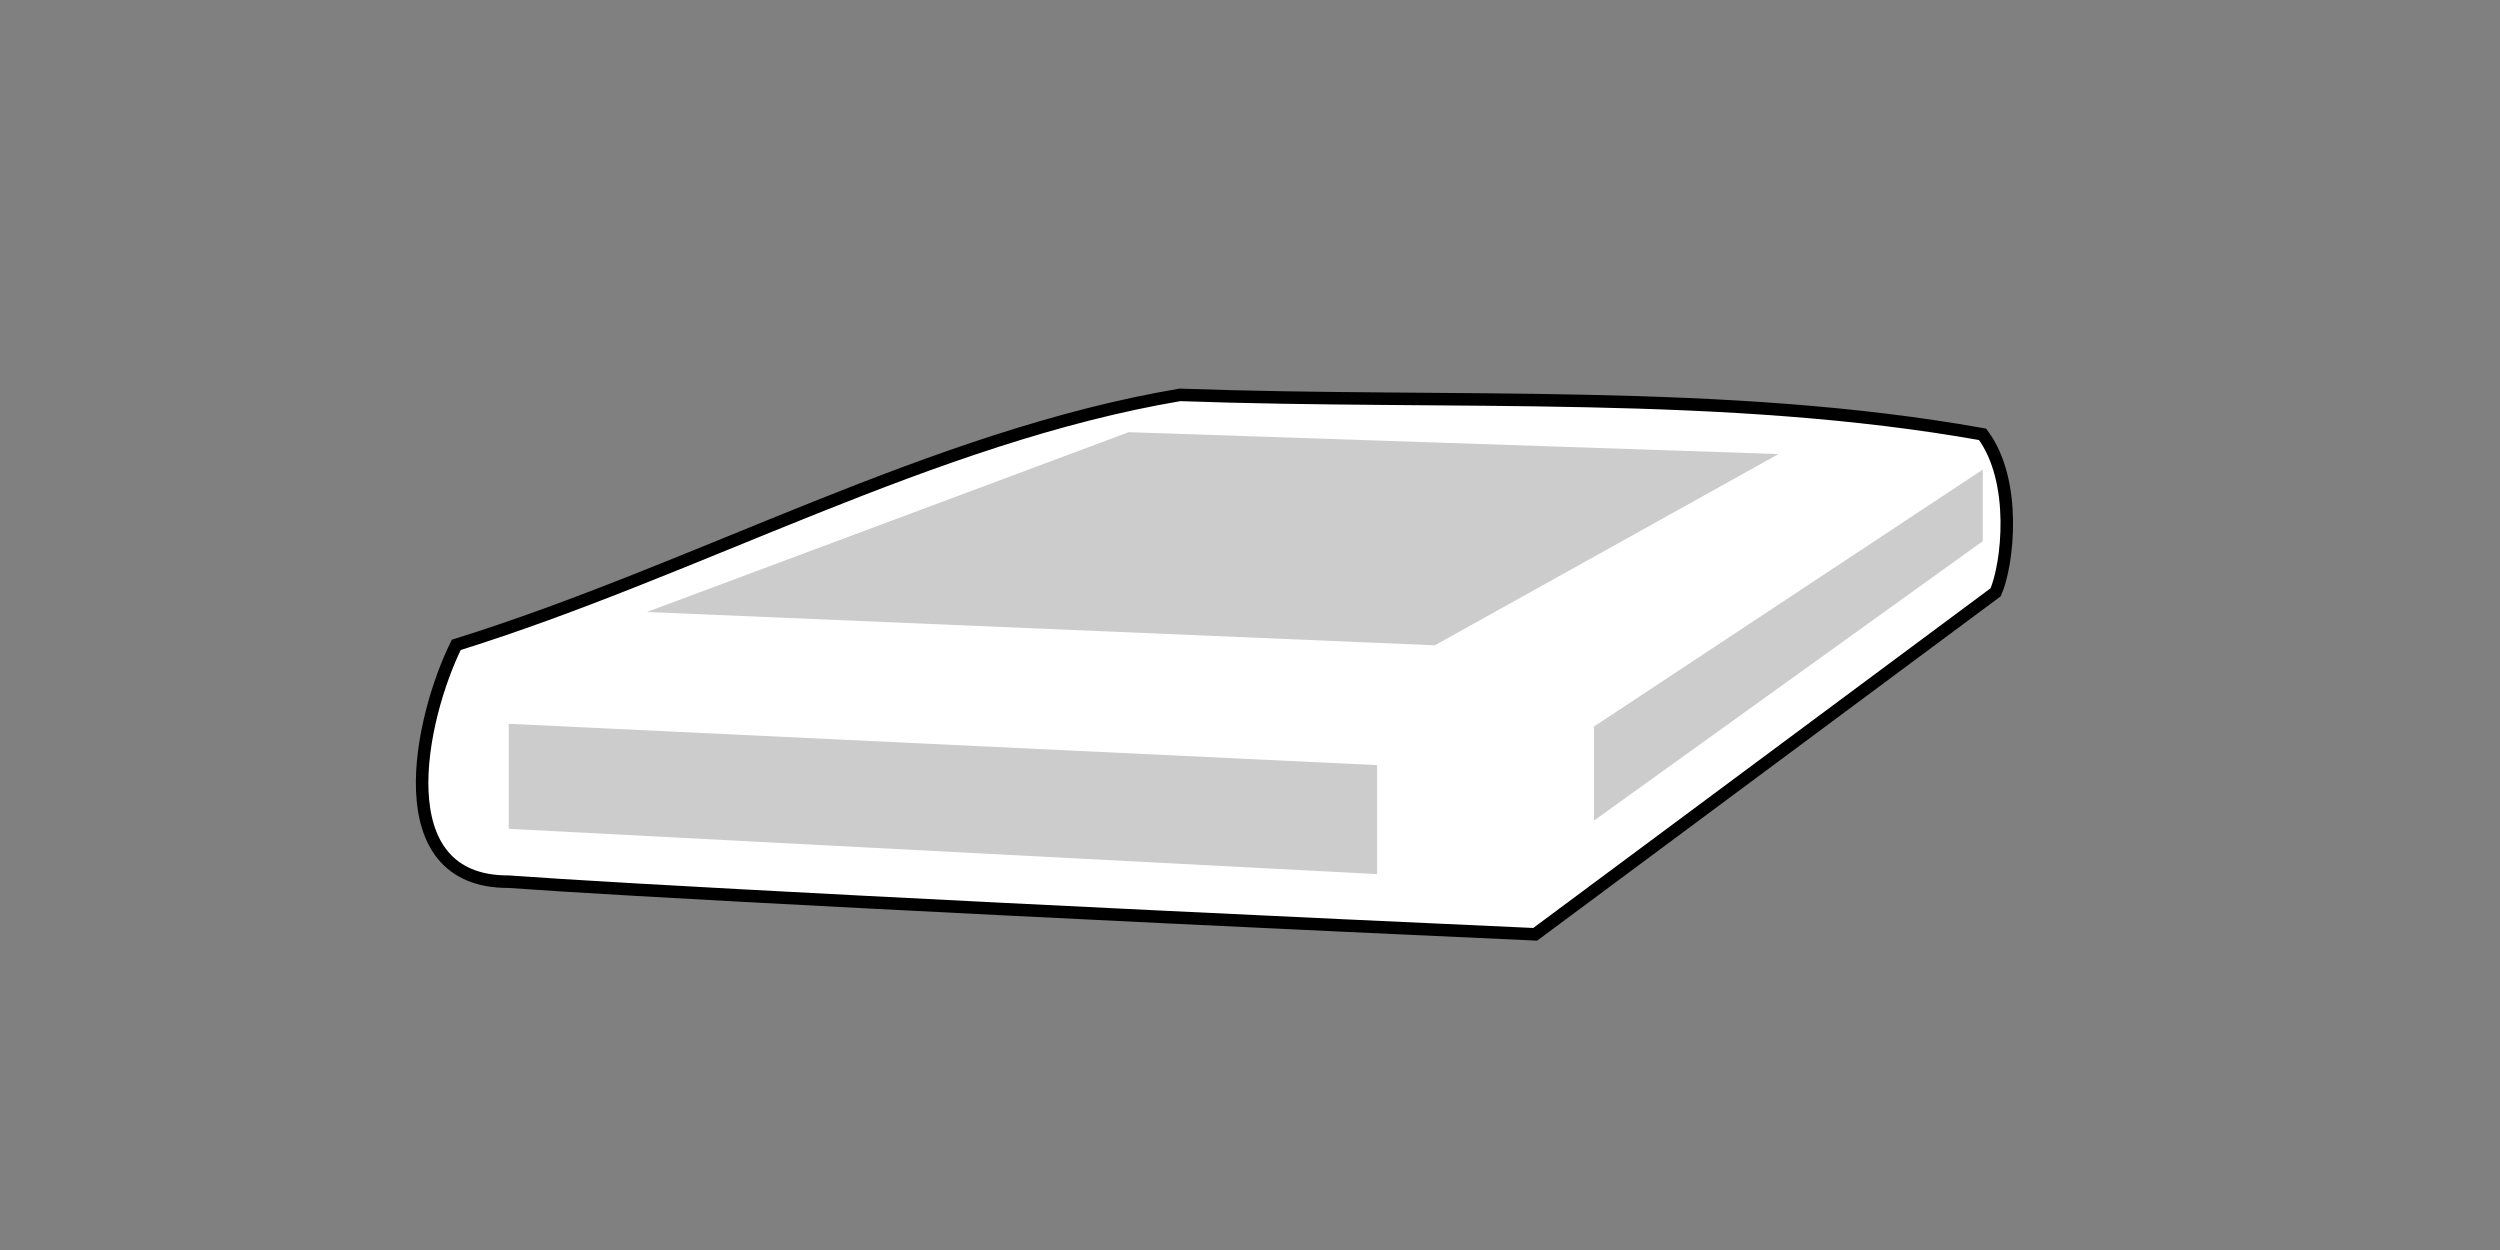 <svg xmlns="http://www.w3.org/2000/svg" viewBox="0 0 400 200"><rect x="0" y="0" width="400" height="200" fill="#808080" stroke="none"/><path d="M73,103.18c-5.79,11.76-11.51,38,8.42,37.89,16.48,1.23,79,4.57,164.21,8.42l73.68-54.73c1.92-4.41,3.51-17.77-2.1-25.27-41.19-7.35-84.78-4.75-128.42-6.31C149.14,69.89,111.7,91.12,73,103.18Z" fill="#fff" stroke="#000" stroke-miterlimit="10" stroke-width="2"/><polygon points="220.34 139.86 81.4 132.61 81.4 115.81 220.34 122.42 220.34 139.86" fill="#ccc"/><polygon points="317.25 86.58 255.03 131.3 255.03 116.25 317.25 75.13 317.25 86.58" fill="#ccc"/><polygon points="284.56 72.65 180.59 69.15 103.5 97.92 229.57 103.25 284.56 72.65" fill="#ccc"/><rect width="400" height="200" fill="none"/></svg>